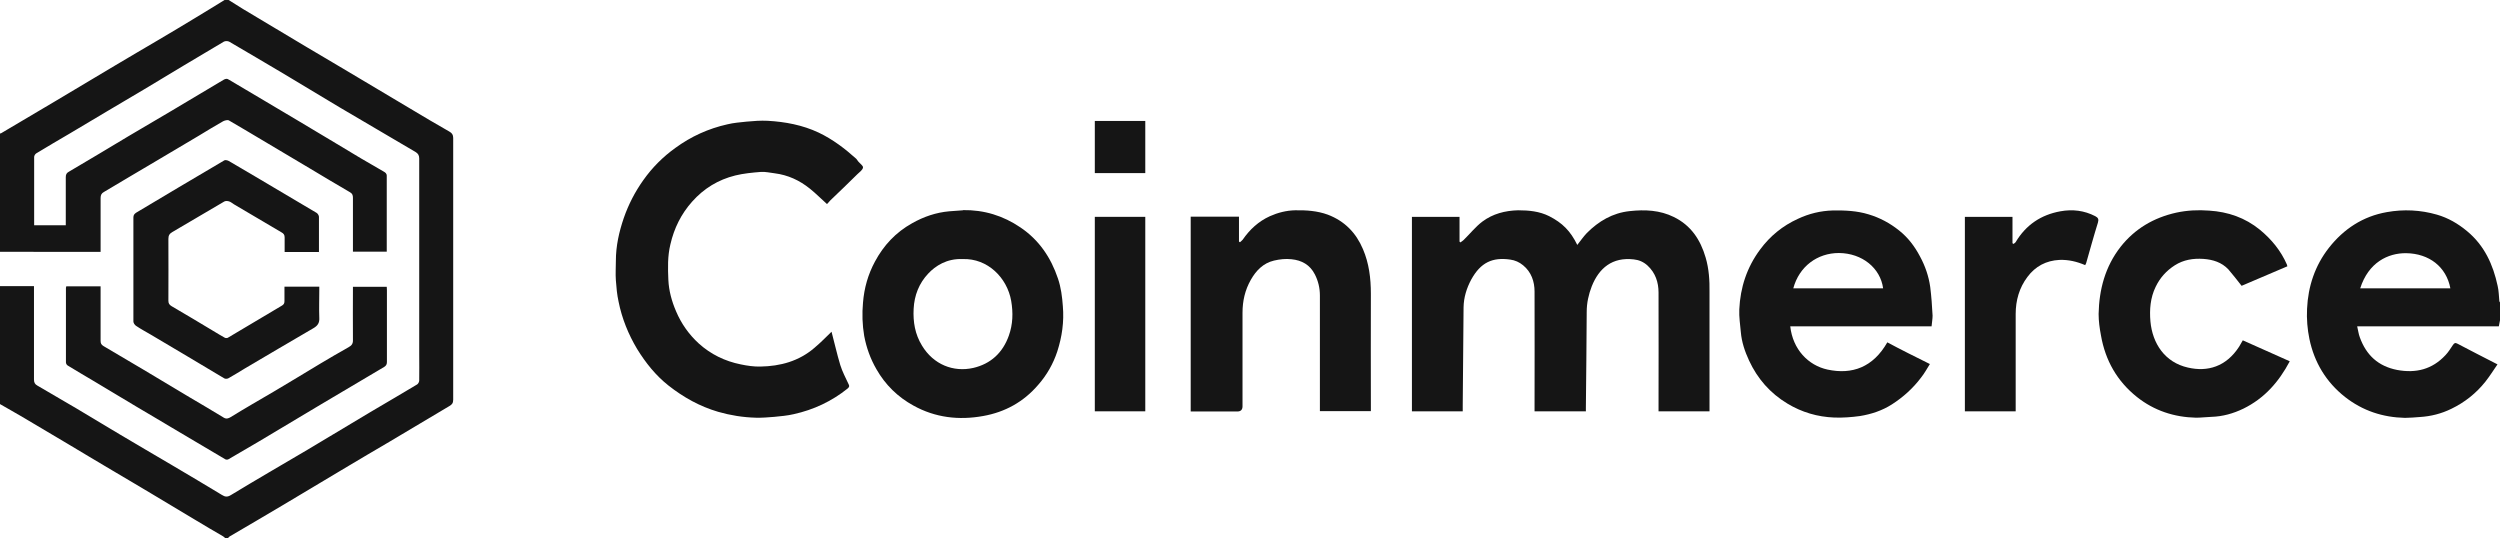 <?xml version="1.0" encoding="UTF-8"?>
<svg id="Layer_2" data-name="Layer 2" xmlns="http://www.w3.org/2000/svg" viewBox="0 0 148.61 32">
  <defs>
    <style>
      .cls-1 {
        fill: #151515;
        stroke-width: 0px;
      }
    </style>
  </defs>
  <g id="Layer_1-2" data-name="Layer 1">
    <g id="Coinmerce_-_Black" data-name="Coinmerce - Black">
      <path class="cls-1" d="M0,17.01h2.02v.26c0,1.76,0,3.53,0,5.29,0,.17.05.28.2.36.77.45,1.54.9,2.31,1.35.86.51,1.71,1.03,2.57,1.54,1.04.62,2.09,1.23,3.14,1.85.99.58,1.97,1.17,2.95,1.76.19.12.33.14.55,0,1.5-.91,3.02-1.79,4.53-2.68,1.25-.74,2.49-1.5,3.74-2.24.93-.55,1.86-1.09,2.79-1.65.06-.04.12-.15.12-.23.01-.53,0-1.06,0-1.59,0-3.87,0-7.74,0-11.61,0-.19-.07-.29-.21-.38-1.51-.89-3.03-1.78-4.54-2.67-1.09-.65-2.18-1.31-3.28-1.97-1.09-.65-2.17-1.28-3.26-1.92-.08-.05-.25-.05-.33,0-1.58.93-3.15,1.88-4.73,2.83-1.48.87-2.95,1.75-4.43,2.63-.67.39-1.33.78-1.99,1.18-.06.04-.12.14-.12.21,0,1.35,0,2.69,0,4.06h1.88v-.24c0-.87,0-1.75,0-2.62,0-.16.05-.25.18-.32,1.19-.7,2.36-1.4,3.54-2.11.86-.51,1.72-1.01,2.58-1.52,1.03-.61,2.05-1.22,3.07-1.83.12-.07.21-.1.35,0,1.35.81,2.72,1.6,4.08,2.42,1.25.74,2.5,1.5,3.74,2.24.45.27.91.52,1.36.79.09.05.18.11.18.25,0,1.46,0,2.93,0,4.39,0,.04,0,.07,0,.12h-2.01v-.24c0-.99,0-1.98,0-2.96,0-.15-.03-.25-.17-.33-.79-.46-1.58-.93-2.36-1.4-.99-.59-1.98-1.18-2.96-1.76-.63-.37-1.25-.75-1.88-1.11-.08-.05-.25,0-.35.05-.48.27-.95.56-1.43.85-.87.52-1.75,1.04-2.63,1.56-1.01.6-2.02,1.19-3.02,1.79-.15.08-.2.19-.2.36,0,1.01,0,2.02,0,3.03v.17H0v-7.04s.03,0,.05,0c1.07-.64,2.14-1.27,3.21-1.9,1.19-.71,2.38-1.42,3.57-2.13.85-.51,1.7-1,2.56-1.51.77-.45,1.53-.91,2.29-1.37.57-.34,1.13-.69,1.7-1.04h.18c.3.19.6.38.91.57,1.26.76,2.52,1.51,3.78,2.26,1.01.6,2.02,1.19,3.02,1.79,1.03.61,2.06,1.23,3.09,1.84.78.47,1.56.93,2.35,1.38.16.09.23.19.23.38,0,5.18,0,10.37,0,15.56,0,.2-.07.29-.23.38-1.19.7-2.37,1.42-3.56,2.12-.84.5-1.7.99-2.54,1.5-1.27.76-2.54,1.52-3.8,2.27-1.05.63-2.11,1.24-3.16,1.86-.04.02-.06.06-.09.09h-.18s-.07-.07-.12-.1c-.56-.32-1.11-.65-1.66-.98-.86-.51-1.71-1.03-2.57-1.54-.78-.47-1.57-.93-2.36-1.4-.9-.54-1.81-1.07-2.7-1.61-.88-.52-1.75-1.04-2.63-1.56-.44-.26-.89-.51-1.34-.77v-7.04Z"/>
      <path class="cls-1" d="M140.3,17.14h5.36c-.24-1.28-1.26-2.07-2.63-2.09-1.08-.01-2.24.55-2.73,2.09M148.61,19.04c-.02.11-.05.23-.07.36h-8.42c.06.24.08.46.16.66.38,1.05,1.09,1.71,2.21,1.93,1.12.21,2.09-.03,2.88-.88.17-.18.3-.39.44-.6.08-.12.14-.15.27-.08.78.41,1.56.81,2.38,1.23-.24.35-.46.7-.72,1.03-.55.69-1.23,1.23-2.02,1.61-.59.29-1.22.45-1.88.49-.3.02-.59.05-.88.05-1.32-.03-2.51-.42-3.56-1.24-1.13-.89-1.83-2.06-2.12-3.45-.12-.58-.17-1.19-.14-1.79.06-1.34.47-2.57,1.3-3.63.88-1.12,2.02-1.87,3.44-2.12,1-.18,2.01-.13,2.98.15.66.19,1.25.53,1.79.98,1.03.85,1.55,1.99,1.82,3.26.07.3.07.6.1.9,0,.03.03.06.05.09v1.06Z"/>
      <path class="cls-1" d="M94.26,24.45h-3.04v-.27c0-2.28.01-4.57,0-6.85,0-.59-.19-1.16-.68-1.56-.23-.19-.48-.3-.77-.34-1.05-.15-1.75.17-2.31,1.18-.28.52-.45,1.07-.46,1.66-.02,1.95-.03,3.9-.05,5.85,0,.11,0,.21,0,.33h-3.02v-11.56h2.83v1.47s.03.04.05.05c.07-.05.14-.09.2-.15.37-.36.7-.78,1.11-1.09.62-.46,1.34-.65,2.12-.67.64,0,1.27.06,1.85.35.78.4,1.26.87,1.67,1.71.19-.24.36-.49.57-.71.7-.7,1.52-1.19,2.54-1.3.91-.1,1.8-.06,2.63.35,1.02.5,1.58,1.35,1.89,2.41.2.68.24,1.36.23,2.07,0,2.26,0,4.52,0,6.78v.29h-3.03v-.26c0-2.27.01-4.53,0-6.8,0-.6-.18-1.17-.66-1.61-.23-.21-.51-.33-.81-.36-1.28-.15-2.07.52-2.5,1.6-.19.49-.3.99-.3,1.52-.01,1.91-.03,3.81-.05,5.71v.21Z"/>
      <path class="cls-1" d="M49.16,12.13c-.35-.31-.66-.63-1.01-.91-.62-.5-1.31-.82-2.11-.92-.27-.03-.54-.1-.81-.08-.51.04-1.03.09-1.52.21-1.01.25-1.87.77-2.57,1.56-.65.73-1.07,1.58-1.29,2.54-.17.7-.15,1.4-.12,2.11.03.64.2,1.27.46,1.87.31.73.76,1.37,1.35,1.91.71.64,1.55,1.05,2.49,1.24.38.08.78.14,1.17.13,1.19-.02,2.29-.32,3.21-1.11.37-.31.71-.66,1.02-.96.17.63.32,1.32.52,1.98.12.39.32.76.49,1.13.06.11.06.17-.06.27-.95.76-2.02,1.26-3.2,1.52-.38.09-.77.12-1.16.16-.36.03-.73.06-1.09.05-.76-.02-1.51-.14-2.24-.35-1.09-.32-2.06-.86-2.95-1.56-.76-.6-1.36-1.35-1.87-2.18-.52-.87-.9-1.81-1.1-2.81-.09-.41-.13-.84-.16-1.26-.03-.39,0-.78,0-1.17,0-.88.19-1.72.47-2.54.28-.81.67-1.56,1.16-2.25.53-.75,1.17-1.39,1.91-1.92.93-.68,1.97-1.15,3.09-1.4.37-.09.76-.12,1.14-.16.42-.04.84-.07,1.25-.05,1.05.06,2.07.25,3.03.7.84.4,1.56.95,2.24,1.56.04.04.07.1.11.15.11.13.31.27.29.37-.02.14-.2.27-.33.39-.53.52-1.06,1.04-1.6,1.55-.08.08-.14.16-.2.22"/>
      <path class="cls-1" d="M111.94,17.14c-.16-1.2-1.24-2.09-2.63-2.1-1.28,0-2.36.8-2.71,2.1h5.34ZM114.84,19.4h-8.42c.15,1.36,1.06,2.32,2.22,2.57,1.45.31,2.7-.13,3.55-1.62.41.22.83.44,1.25.65.41.21.83.41,1.28.64-.17.27-.32.55-.52.8-.48.64-1.07,1.17-1.74,1.6-.58.37-1.22.58-1.89.69-.51.07-1.03.11-1.54.09-.99-.04-1.92-.31-2.78-.83-1.03-.62-1.78-1.48-2.28-2.56-.25-.54-.44-1.1-.49-1.7-.04-.45-.11-.89-.09-1.34.06-1.3.45-2.5,1.24-3.56.59-.8,1.34-1.41,2.24-1.82.66-.31,1.35-.48,2.09-.5.72-.01,1.42.02,2.11.23.67.2,1.27.52,1.82.96.53.42.93.95,1.24,1.54.31.57.52,1.18.61,1.82.07.56.11,1.13.14,1.7,0,.2-.04.41-.06.64"/>
      <path class="cls-1" d="M57.22,15.4c-.94-.04-1.62.41-2.04.86-.55.58-.83,1.3-.87,2.1-.04.77.08,1.51.5,2.19.68,1.12,1.86,1.59,3.05,1.32,1.03-.24,1.75-.9,2.11-1.92.24-.67.26-1.36.14-2.06-.24-1.38-1.4-2.54-2.88-2.49M57.24,12.49c1.25-.02,2.39.33,3.42,1.03,1.11.75,1.81,1.79,2.23,3.04.18.53.25,1.08.29,1.64.08.93-.05,1.82-.33,2.69-.24.73-.62,1.4-1.13,1.98-.87,1.02-1.98,1.63-3.28,1.86-1.44.26-2.84.1-4.14-.62-.93-.51-1.67-1.23-2.2-2.16-.36-.62-.6-1.29-.73-1.99-.11-.65-.13-1.31-.07-1.97.07-.87.3-1.68.71-2.44.52-.97,1.24-1.74,2.21-2.28.69-.39,1.42-.64,2.21-.71.27-.02.54-.04.82-.06"/>
      <path class="cls-1" d="M70.78,24.46v-11.58h2.87v1.48s.04.03.06.04c.05-.05.12-.1.16-.15.42-.61.94-1.09,1.62-1.4.47-.21.98-.34,1.5-.35.66-.01,1.31.03,1.94.26,1,.38,1.68,1.08,2.09,2.05.36.84.47,1.73.47,2.65-.01,2.23,0,4.46,0,6.69v.29h-3.03v-6.87c0-.45-.1-.87-.3-1.26-.29-.57-.78-.84-1.39-.9-.34-.04-.7,0-1.04.08-.64.15-1.07.6-1.38,1.15-.34.6-.49,1.25-.49,1.95,0,1.86,0,3.71,0,5.56q0,.31-.31.31h-2.75Z"/>
      <path class="cls-1" d="M136.11,21.48c-.65,1.23-1.51,2.2-2.75,2.81-.6.29-1.23.47-1.91.49-.3.01-.61.05-.91.05-1.3-.03-2.49-.42-3.51-1.23-1.18-.94-1.88-2.17-2.14-3.66-.08-.42-.14-.85-.14-1.28.03-1.45.39-2.81,1.3-3.98.85-1.08,1.97-1.74,3.32-2.04.65-.14,1.3-.17,1.95-.12,1.12.07,2.14.42,3.02,1.14.69.57,1.24,1.24,1.6,2.06.01.04.02.07.03.11-.93.4-1.85.79-2.72,1.16-.27-.34-.52-.67-.79-.98-.4-.42-.92-.58-1.48-.62-.61-.04-1.18.05-1.7.38-.5.32-.88.74-1.14,1.28-.32.66-.37,1.36-.31,2.06.12,1.3.85,2.43,2.23,2.74,1.16.27,2.27-.05,3.04-1.24.07-.12.14-.25.22-.38.92.41,1.84.82,2.78,1.24"/>
      <path class="cls-1" d="M119.69,14.5s.11-.07.13-.11c.61-1.02,1.5-1.62,2.66-1.83.72-.13,1.41-.05,2.07.29.17.09.22.18.16.38-.25.8-.47,1.61-.7,2.41-.01.04-.04.08-.06.12-.49-.21-.99-.33-1.53-.31-.79.04-1.43.38-1.9,1.01-.49.65-.7,1.4-.7,2.21,0,1.84,0,3.68,0,5.52v.26h-3.02v-11.56h2.83v1.57s.04.03.06.04"/>
      <rect class="cls-1" x="65.08" y="12.89" width="3" height="11.56"/>
      <rect class="cls-1" x="65.08" y="7.19" width="3" height="3.1"/>
      <path class="cls-1" d="M18.99,14.98h-2.07c0-.29,0-.58,0-.87,0-.15-.06-.23-.19-.3-.94-.55-1.88-1.11-2.83-1.67-.1-.06-.18-.14-.29-.17-.09-.03-.21-.03-.28.01-1.03.6-2.05,1.21-3.08,1.81-.17.1-.24.2-.24.41.01,1.23,0,2.45,0,3.68,0,.16.06.24.19.32.87.51,1.73,1.02,2.59,1.54.2.12.38.23.58.34.04.02.13.02.17,0,1.08-.64,2.15-1.28,3.23-1.92.11-.07.14-.14.14-.26,0-.28,0-.56,0-.86h2.07v.23c0,.54-.02,1.08,0,1.61.02.31-.09.48-.35.63-1.36.79-2.71,1.59-4.07,2.39-.33.2-.65.4-.99.59-.06.03-.18.04-.24,0-1.46-.87-2.91-1.74-4.37-2.6-.29-.17-.59-.33-.87-.52-.08-.05-.16-.17-.16-.26,0-2.06,0-4.12,0-6.18,0-.14.05-.21.17-.29.85-.5,1.7-1.02,2.55-1.52.89-.53,1.79-1.06,2.69-1.59.06-.03.19,0,.26.04.52.3,1.03.6,1.55.91.79.47,1.59.94,2.38,1.41.43.26.87.51,1.3.77.07.05.13.16.13.23,0,.69,0,1.38,0,2.1"/>
      <path class="cls-1" d="M3.93,17.02h2.05v.25c0,.99,0,1.99,0,2.99,0,.15.04.23.17.31.79.46,1.58.93,2.37,1.4.91.54,1.83,1.09,2.74,1.64.68.4,1.36.8,2.03,1.21.16.1.28.06.43-.03.84-.52,1.7-1.01,2.55-1.51.93-.55,1.85-1.11,2.78-1.67.56-.33,1.11-.66,1.67-.97.19-.1.27-.22.26-.44-.01-1.04,0-2.08,0-3.15h2.01c0,.06.01.12.01.19,0,1.42,0,2.85,0,4.28,0,.14-.05.22-.16.29-1.24.74-2.49,1.47-3.73,2.21-1.25.74-2.5,1.49-3.75,2.24-.59.35-1.19.7-1.78,1.04-.05.03-.14.03-.19,0-.98-.58-1.96-1.16-2.94-1.74-.78-.47-1.57-.93-2.36-1.4-.86-.51-1.71-1.03-2.57-1.54-.5-.3-.99-.58-1.49-.89-.06-.03-.11-.12-.11-.19,0-1.47,0-2.94,0-4.41,0-.02,0-.05.02-.09"/>
    </g>
  </g>
</svg>